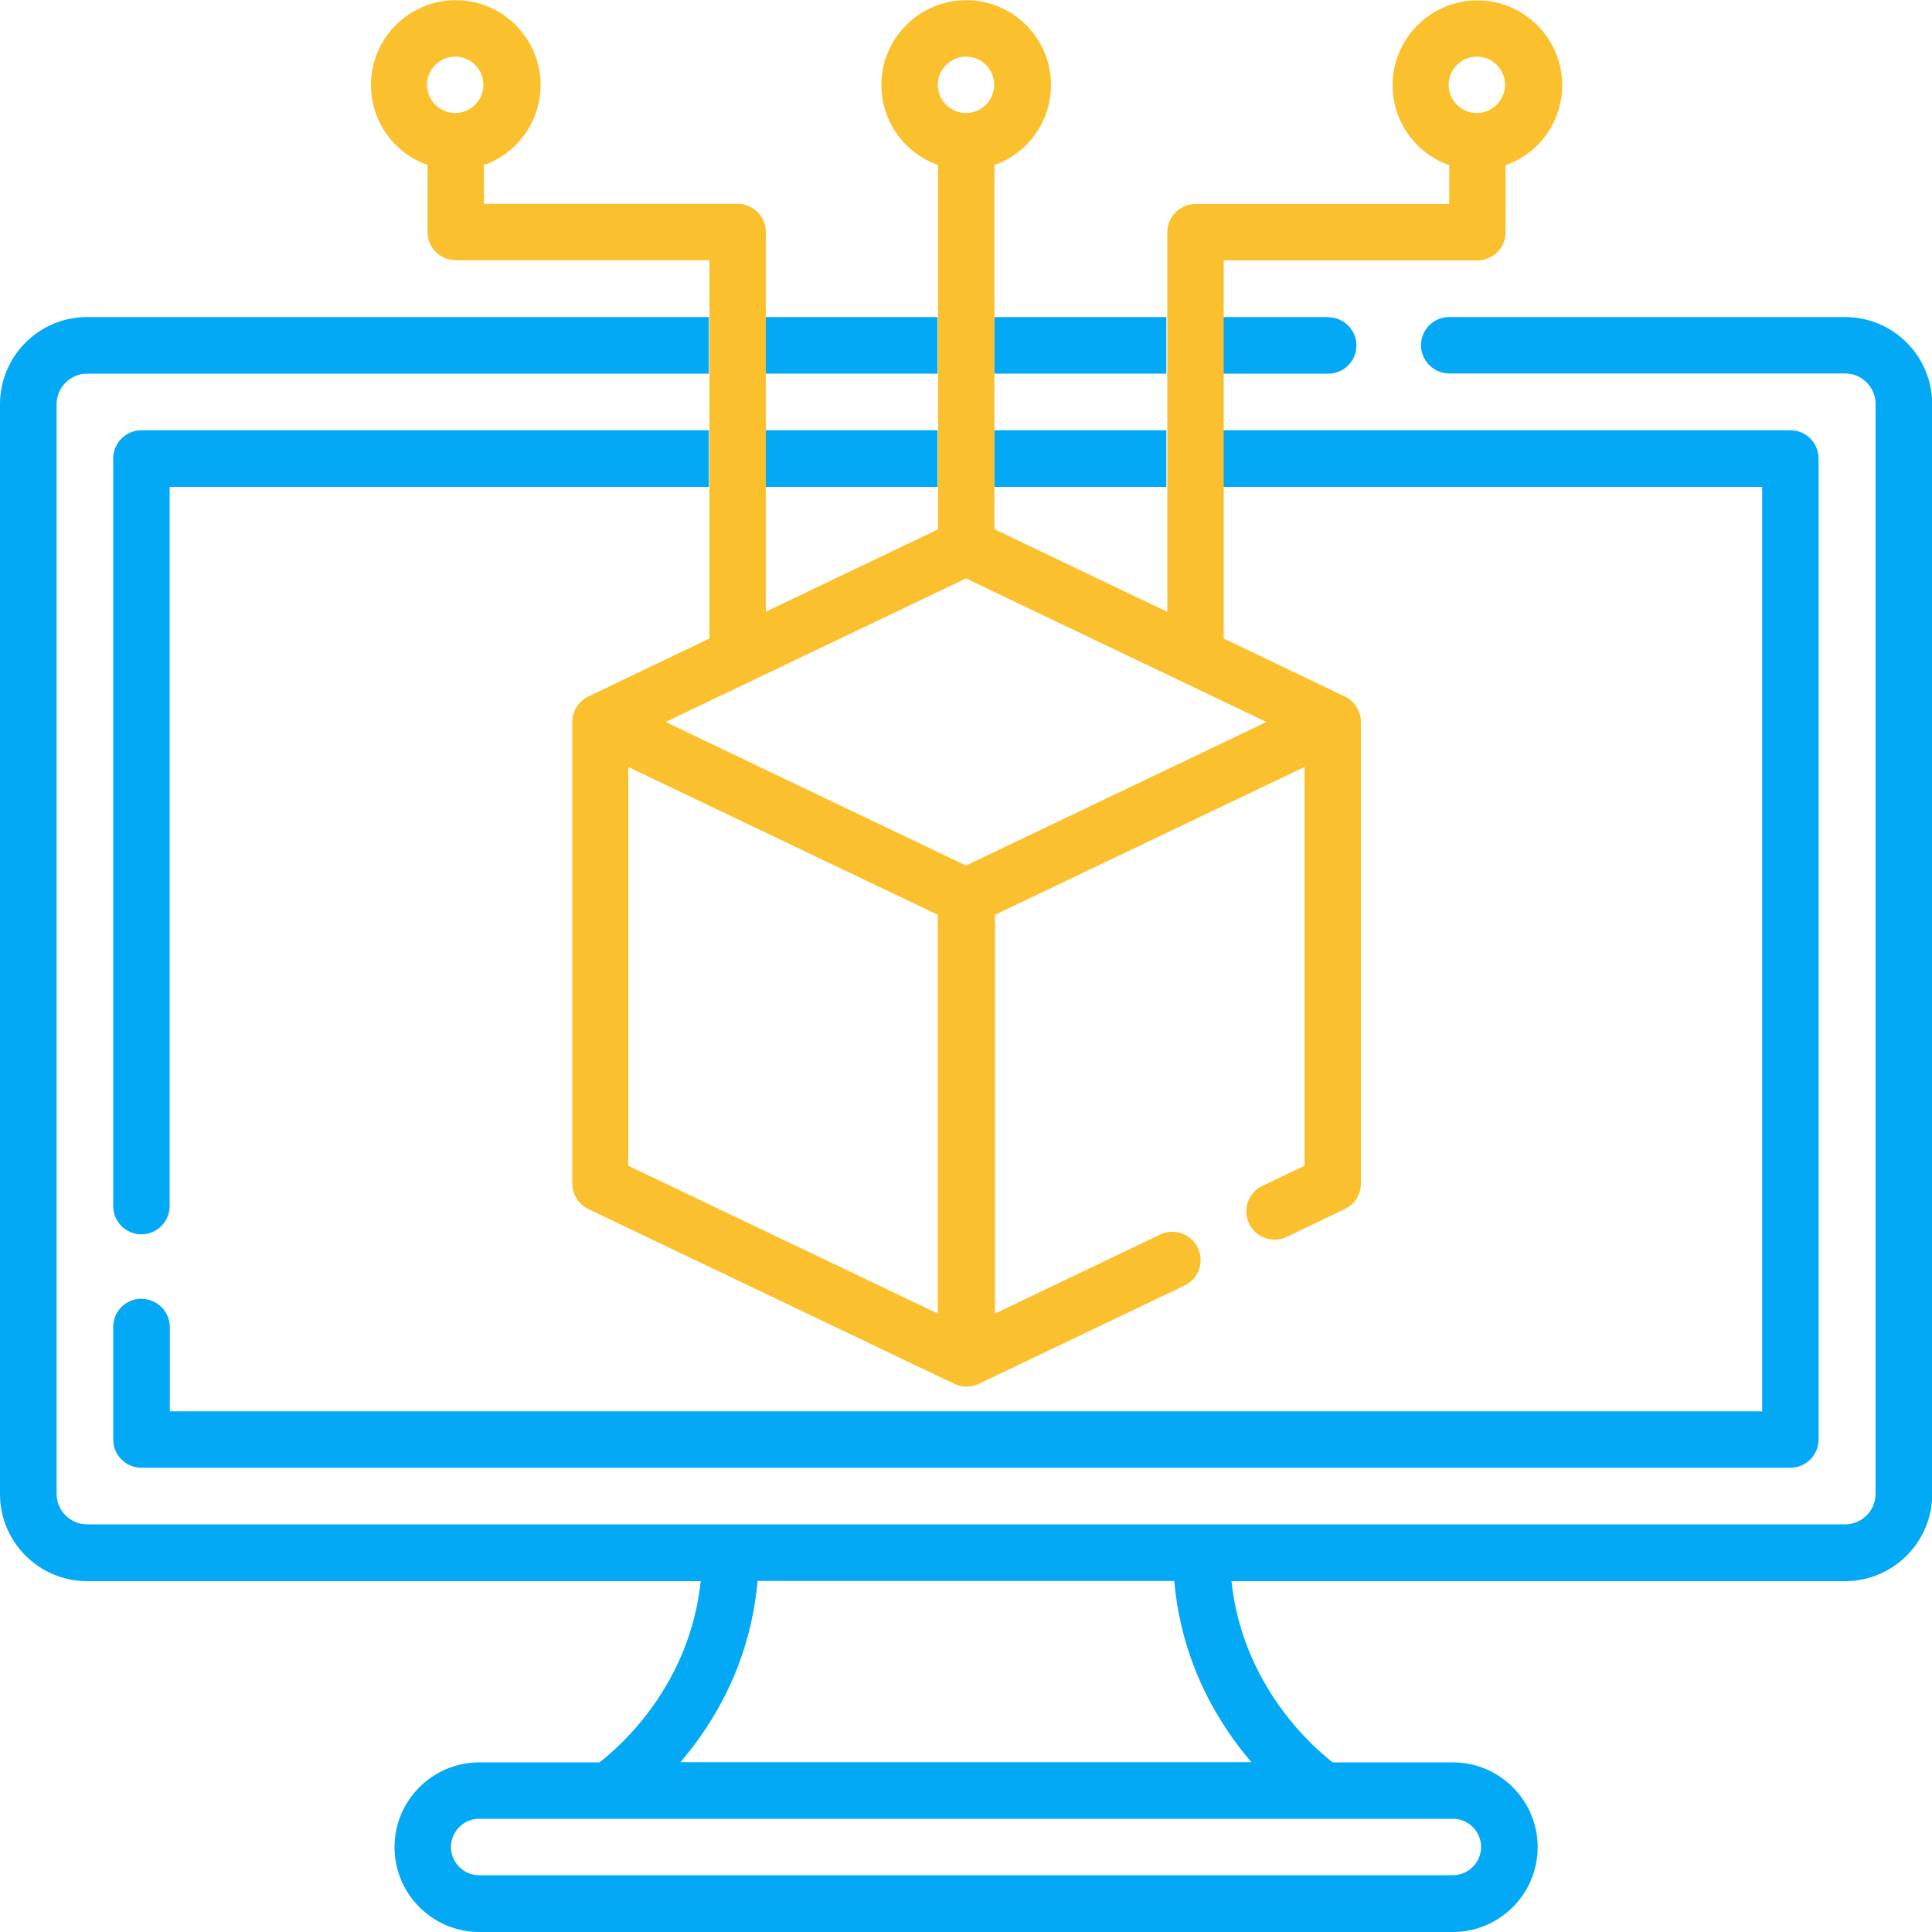 <svg xmlns="http://www.w3.org/2000/svg" id="Layer_1" viewBox="0 0 100 100"><defs><style> .cls-1 { fill: #fbc02d; } .cls-2 { fill: #03a9f4; } </style></defs><g><rect class="cls-2" x="39.62" y="16.41" width="8.91" height="2.93"></rect><rect class="cls-2" x="39.62" y="22.27" width="8.91" height="2.93"></rect><path class="cls-2" d="M7.32,67.22c-.81,0-1.46.66-1.46,1.46v5.83c0,.81.66,1.46,1.46,1.46h85.35c.81,0,1.46-.66,1.46-1.46V23.73c0-.81-.66-1.46-1.46-1.46h-29.37v2.93h27.91v47.85H8.79v-4.36c0-.81-.66-1.46-1.46-1.46Z"></path><path class="cls-2" d="M50.01,71.78c-.11,0-.22-.01-.32-.03.11.02.22.03.32.03Z"></path><path class="cls-2" d="M36.69,16.41H4.51C2.02,16.41,0,18.43,0,20.92v56.41c0,2.49,2.02,4.51,4.51,4.51h31.76c-.57,5.37-4.12,8.51-5.24,9.38h-6.22c-2.42,0-4.39,1.97-4.39,4.39s1.97,4.39,4.39,4.39h50.39c2.42,0,4.39-1.97,4.39-4.39s-1.97-4.39-4.39-4.39h-6.22c-1.11-.86-4.67-4.03-5.24-9.38h31.76c2.49,0,4.51-2.02,4.51-4.51V20.92c0-2.49-2.02-4.51-4.51-4.51h-20.49c-.81,0-1.46.66-1.46,1.46s.66,1.46,1.46,1.46h20.49c.87,0,1.58.71,1.58,1.58v56.41c0,.87-.71,1.58-1.58,1.58H4.51c-.87,0-1.58-.71-1.58-1.58V20.92c0-.87.71-1.58,1.58-1.58h32.18v-2.93ZM36.69,22.27H7.32c-.81,0-1.46.66-1.46,1.46v38.7c0,.81.66,1.46,1.46,1.46s1.46-.66,1.46-1.46V25.2h27.91v-2.93ZM75.2,94.14c.81,0,1.46.66,1.46,1.46s-.66,1.46-1.46,1.46H24.8c-.81,0-1.46-.66-1.46-1.46s.66-1.46,1.46-1.46h50.39ZM64.77,91.21h-29.55c1.72-2.01,3.62-5.13,3.99-9.38h21.57c.37,4.24,2.27,7.37,3.99,9.38Z"></path><path class="cls-2" d="M68.75,16.41h-5.44v2.93h5.44c.81,0,1.46-.66,1.46-1.46s-.66-1.46-1.46-1.46Z"></path><rect class="cls-2" x="51.46" y="16.41" width="8.91" height="2.93"></rect><rect class="cls-2" x="51.46" y="22.27" width="8.91" height="2.93"></rect></g><g id="surface1"><path class="cls-1" d="M76.44,2.93c.81,0,1.46.66,1.46,1.46s-.66,1.46-1.46,1.46-1.46-.66-1.46-1.46.66-1.46,1.46-1.46ZM48.54,67.99l-16.02-7.65v-20.64l16.02,7.65v20.64ZM50,2.93c.81,0,1.46.66,1.46,1.46s-.66,1.46-1.46,1.46-1.46-.66-1.46-1.46.66-1.46,1.46-1.46ZM60.38,31.65l-8.91-4.26V8.54c1.71-.6,2.93-2.23,2.93-4.14,0-2.42-1.97-4.39-4.39-4.39s-4.39,1.97-4.39,4.39c0,1.91,1.22,3.54,2.93,4.14v18.86l-8.91,4.26V12.01c0-.81-.66-1.46-1.46-1.46h-13.13v-2.01c1.71-.6,2.93-2.23,2.93-4.14,0-2.42-1.97-4.39-4.39-4.39s-4.39,1.97-4.39,4.39c0,1.91,1.22,3.54,2.93,4.14v3.47c0,.81.66,1.46,1.46,1.46h13.13v19.58l-6.27,3c-.5.24-.83.76-.83,1.32v23.89c0,.56.32,1.08.83,1.32l18.95,9.05c.41.19.87.18,1.26,0l10.65-5.09c.73-.35,1.04-1.22.69-1.95-.35-.73-1.22-1.04-1.95-.69l-8.55,4.09v-20.64l16.02-7.65v20.64l-2.18,1.04c-.73.35-1.04,1.22-.69,1.95.35.73,1.22,1.04,1.95.69l3.01-1.44c.51-.24.83-.76.83-1.32v-23.89c0-.56-.33-1.08-.83-1.32l-6.27-3V13.48h13.13c.81,0,1.46-.66,1.46-1.46v-3.47c1.71-.6,2.93-2.23,2.93-4.14,0-2.42-1.97-4.39-4.39-4.39s-4.39,1.97-4.39,4.39c0,1.91,1.22,3.54,2.93,4.14v2.01h-13.13c-.81,0-1.46.66-1.46,1.46v19.64ZM50,29.94l15.55,7.43-15.55,7.43-15.55-7.43,15.55-7.43ZM23.56,2.93c.81,0,1.46.66,1.46,1.46s-.66,1.46-1.46,1.46-1.46-.66-1.46-1.46.66-1.46,1.46-1.46Z"></path></g></svg>